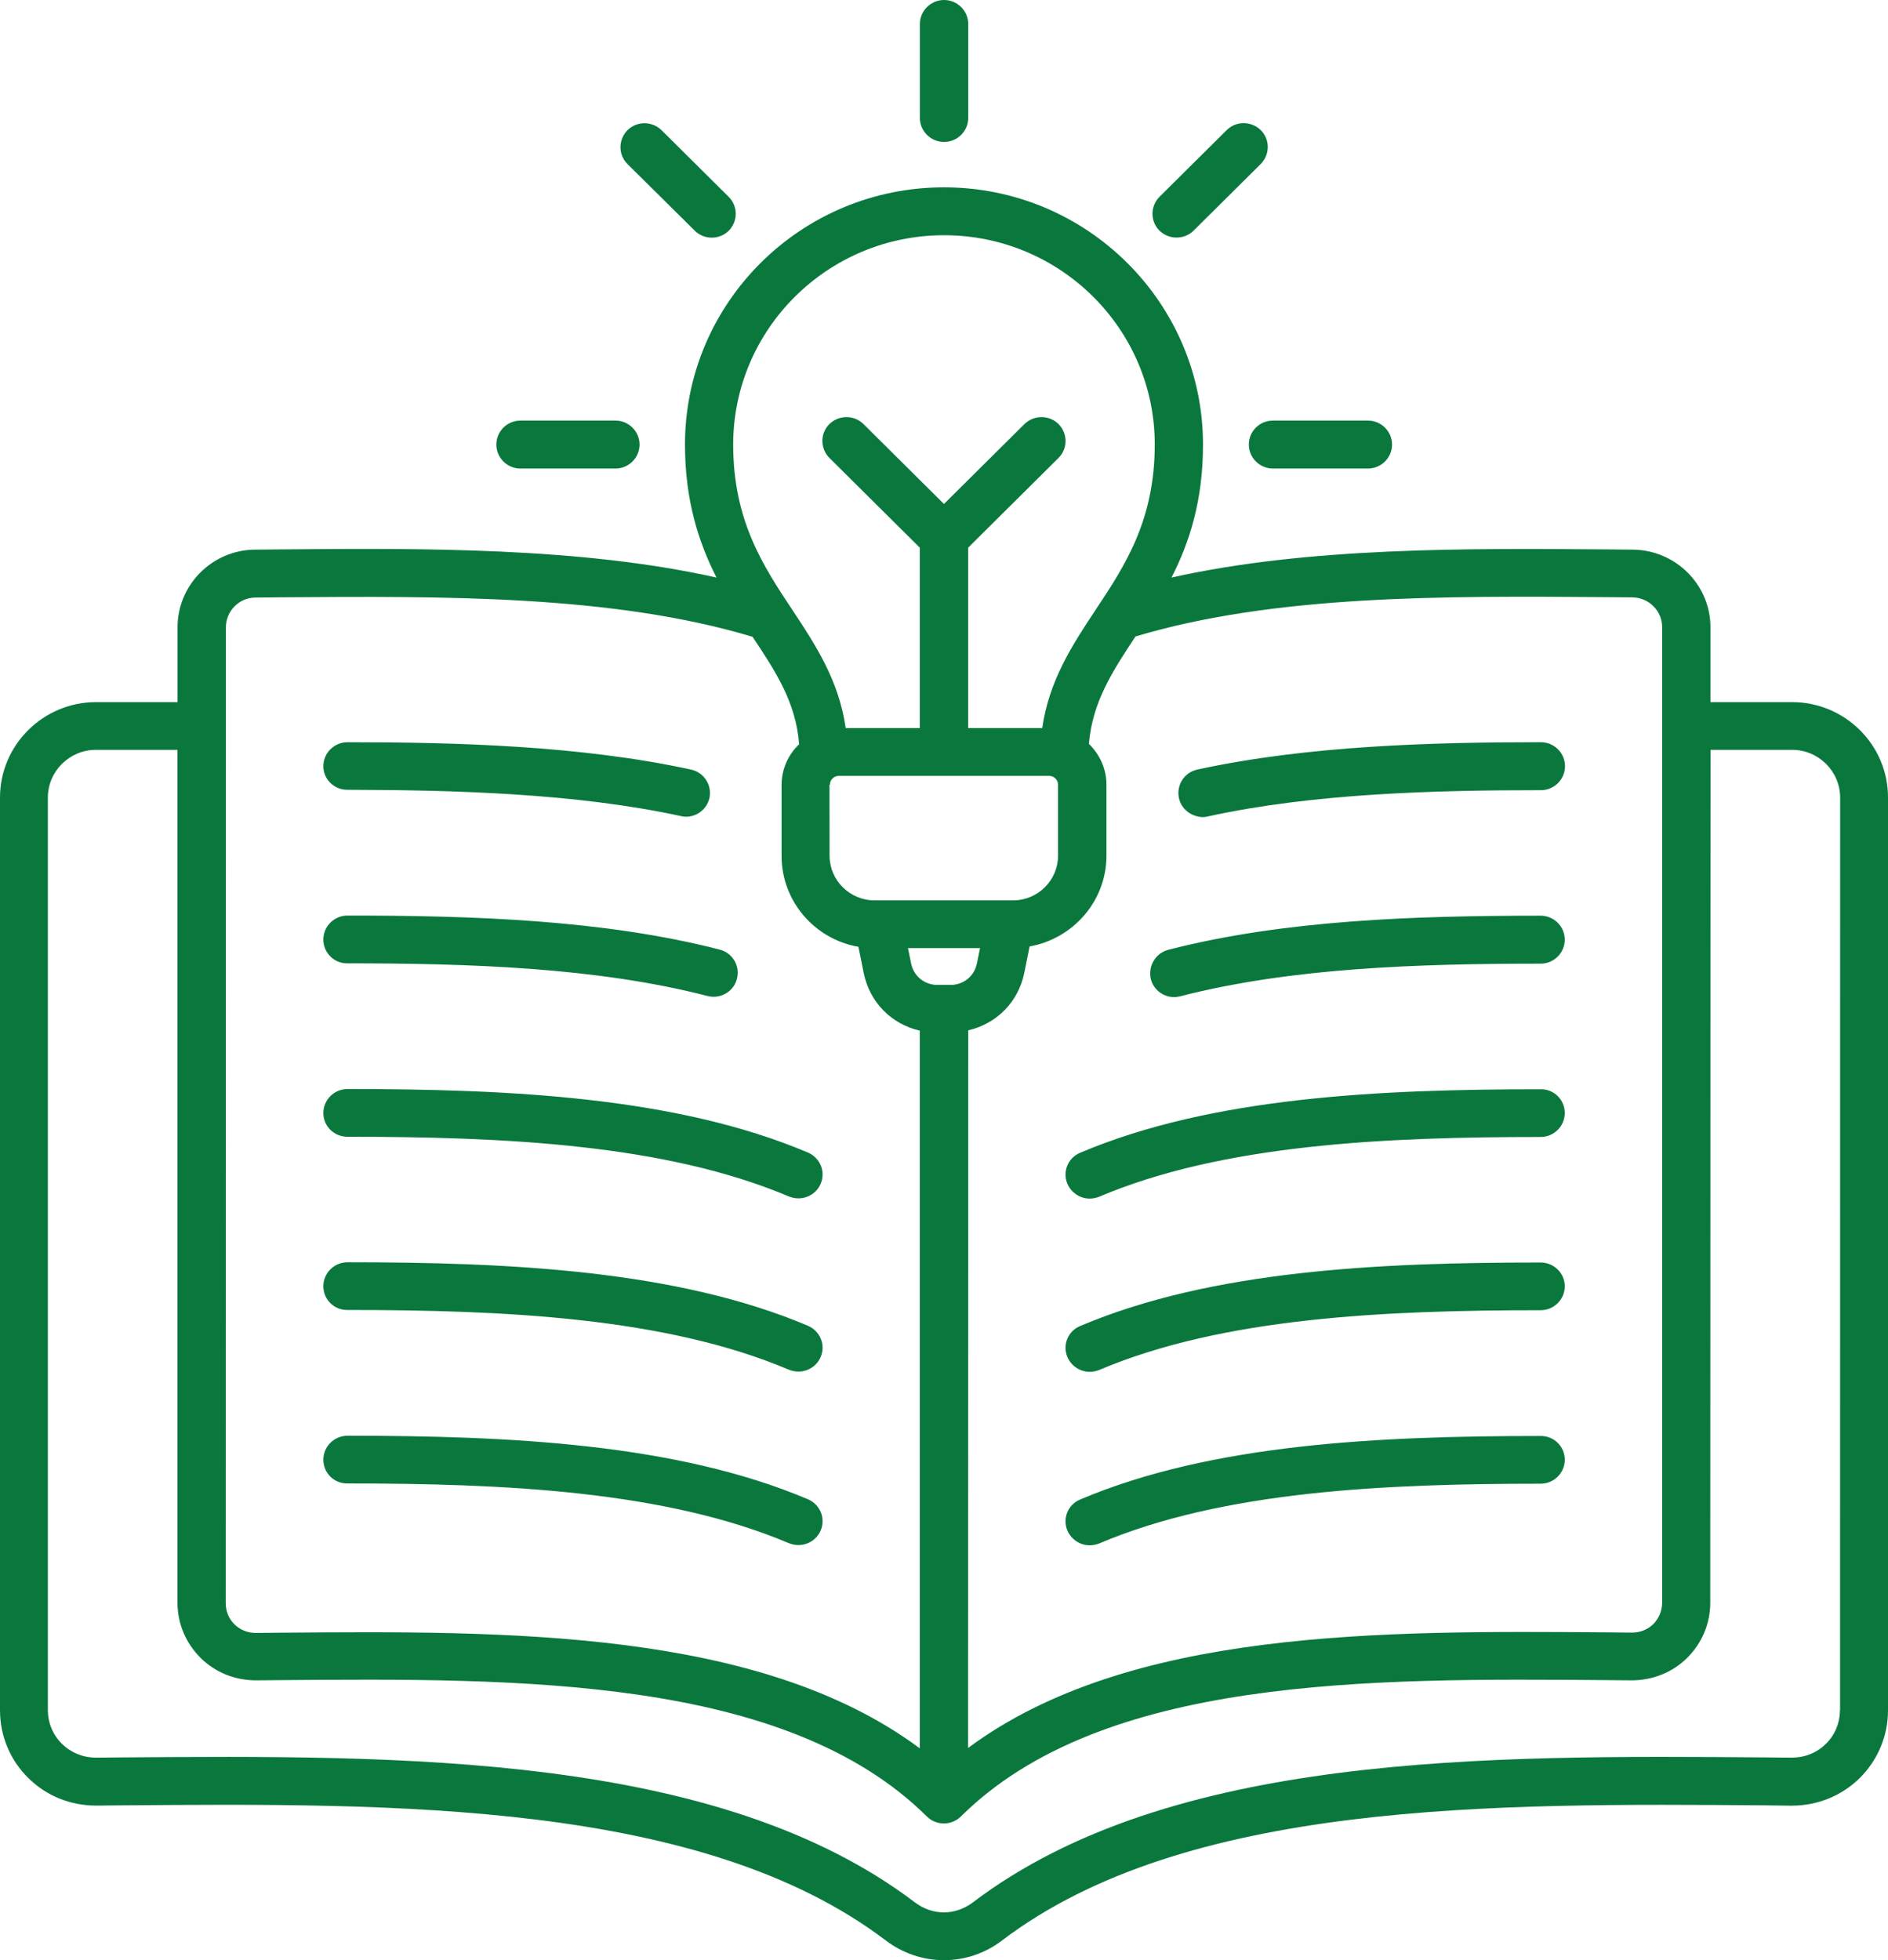 <?xml version="1.0" encoding="UTF-8"?>
<svg xmlns="http://www.w3.org/2000/svg" width="105" height="109" viewBox="0 0 105 109" fill="none">
  <path d="M99.662 39.042H95.126V34.881C95.126 32.519 93.193 30.587 90.815 30.564L89.379 30.551C81.498 30.491 72.715 30.423 65.151 32.117C66.154 30.162 66.904 27.837 66.904 24.718C66.904 16.838 60.449 10.417 52.5 10.417C44.55 10.417 38.095 16.825 38.095 24.718C38.095 27.842 38.859 30.167 39.848 32.117C32.284 30.423 23.487 30.482 15.62 30.551L14.185 30.564C11.806 30.578 9.874 32.519 9.874 34.881V39.042H5.346C2.402 39.042 0 41.426 0 44.35V95.096C0 96.521 0.552 97.868 1.578 98.873C2.581 99.869 3.92 100.404 5.346 100.404H5.383L6.818 100.39C21.905 100.271 39.02 100.134 49.256 107.899C50.223 108.635 51.364 109 52.495 109C53.636 109 54.768 108.639 55.734 107.899C65.971 100.134 83.073 100.276 98.172 100.39L99.617 100.408H99.654C101.08 100.408 102.424 99.86 103.422 98.878C104.434 97.873 105 96.539 105 95.1V44.354C105.009 41.426 102.607 39.042 99.662 39.042ZM89.356 33.205L90.792 33.218C91.698 33.232 92.439 33.967 92.439 34.867V89.121C92.439 89.564 92.264 89.985 91.956 90.304C91.638 90.62 91.215 90.784 90.764 90.784L89.375 90.77C76.833 90.679 62.768 90.569 53.837 97.202L53.847 57.294C55.411 56.933 56.639 55.727 56.966 54.092L57.261 52.63C59.685 52.196 61.535 50.104 61.535 47.578V43.636C61.535 42.746 61.157 41.951 60.559 41.366C60.748 39.05 61.866 37.333 63.15 35.392C70.879 33.076 80.265 33.136 89.356 33.205ZM46.154 43.637C46.154 43.367 46.379 43.144 46.651 43.144H58.346C58.618 43.144 58.843 43.367 58.843 43.637V47.579C58.843 48.949 57.725 50.068 56.336 50.068H48.643C47.263 50.068 46.136 48.958 46.136 47.579L46.131 43.637H46.154ZM54.504 52.722L54.33 53.576C54.187 54.28 53.589 54.768 52.871 54.768H52.13C51.413 54.768 50.81 54.275 50.672 53.576L50.497 52.722H54.504ZM52.503 13.08C58.967 13.08 64.221 18.296 64.221 24.713C64.221 28.957 62.547 31.483 60.922 33.926C59.653 35.845 58.341 37.832 57.964 40.486H53.842V30.455L58.87 25.463C59.39 24.947 59.39 24.106 58.87 23.581C58.351 23.065 57.504 23.065 56.975 23.581L52.498 28.025L48.022 23.581C47.502 23.065 46.655 23.065 46.126 23.581C45.606 24.097 45.606 24.938 46.126 25.463L51.155 30.455V40.486H47.032C46.655 37.832 45.349 35.854 44.074 33.926C42.45 31.483 40.775 28.957 40.775 24.713C40.784 18.296 46.039 13.08 52.503 13.08ZM12.563 34.877C12.563 33.977 13.304 33.228 14.21 33.228L15.646 33.214C24.737 33.146 34.127 33.087 41.852 35.411C43.15 37.353 44.268 39.07 44.443 41.386C43.84 41.957 43.467 42.765 43.467 43.656V47.598C43.467 50.124 45.317 52.23 47.741 52.65L48.036 54.111C48.367 55.747 49.591 56.953 51.155 57.313V97.221C42.23 90.589 28.164 90.685 15.618 90.79L14.229 90.804C13.782 90.804 13.359 90.639 13.037 90.324C12.719 90.009 12.554 89.598 12.554 89.141L12.563 34.877ZM102.326 95.097C102.326 95.81 102.045 96.49 101.535 96.979C101.038 97.472 100.37 97.737 99.648 97.737H99.625L98.19 97.724C82.666 97.605 65.082 97.468 54.113 105.781C53.124 106.53 51.863 106.53 50.874 105.781C39.91 97.468 22.312 97.609 6.798 97.724L5.362 97.737H5.339C4.622 97.737 3.959 97.468 3.453 96.979C2.947 96.477 2.662 95.81 2.662 95.097V44.351C2.662 42.889 3.863 41.697 5.335 41.697H9.871V89.124C9.871 90.279 10.331 91.371 11.155 92.189C11.978 93.006 13.073 93.44 14.251 93.44L15.641 93.427C28.785 93.321 43.674 93.203 51.55 101.013C51.798 101.26 52.139 101.397 52.493 101.397C52.847 101.397 53.188 101.255 53.436 101.013C61.304 93.203 76.201 93.322 89.346 93.427L90.735 93.44C91.899 93.44 93.008 93.006 93.832 92.189C94.655 91.371 95.115 90.284 95.115 89.124L95.129 41.697H99.665C101.138 41.697 102.338 42.889 102.338 44.351L102.334 95.097H102.326ZM87.024 61.891C87.024 62.626 86.421 63.224 85.68 63.224C76.989 63.224 67.989 63.636 61.135 66.545C60.96 66.614 60.78 66.65 60.605 66.65C60.086 66.65 59.593 66.344 59.368 65.842C59.073 65.166 59.391 64.38 60.076 64.101C67.378 61.005 76.694 60.571 85.68 60.571C86.425 60.557 87.024 61.155 87.024 61.891ZM64.976 52.815C71.431 51.152 78.746 50.919 85.68 50.919C86.421 50.919 87.023 51.518 87.023 52.253C87.023 52.988 86.421 53.587 85.68 53.587C78.921 53.587 71.817 53.81 65.643 55.4C65.523 55.423 65.417 55.446 65.302 55.446C64.7 55.446 64.161 55.048 64.005 54.45C63.834 53.728 64.258 53.002 64.976 52.815ZM65.565 44.374C65.413 43.661 65.859 42.949 66.591 42.793C72.715 41.459 79.689 41.272 85.694 41.272C86.435 41.272 87.037 41.871 87.037 42.606C87.037 43.341 86.435 43.94 85.694 43.94C79.828 43.94 73.032 44.113 67.167 45.401C67.075 45.424 66.978 45.438 66.886 45.438C66.251 45.415 65.694 44.995 65.565 44.374ZM87.024 81.171C87.024 81.907 86.421 82.505 85.68 82.505C76.989 82.505 67.989 82.916 61.135 85.826C60.96 85.894 60.78 85.931 60.605 85.931C60.086 85.931 59.593 85.625 59.368 85.122C59.073 84.446 59.391 83.66 60.076 83.382C67.378 80.285 76.694 79.851 85.68 79.851C86.425 79.842 87.024 80.436 87.024 81.171ZM87.024 71.524C87.024 72.26 86.421 72.858 85.68 72.858C76.989 72.858 67.989 73.269 61.135 76.179C60.96 76.247 60.78 76.284 60.605 76.284C60.086 76.284 59.593 75.978 59.368 75.475C59.073 74.799 59.391 74.013 60.076 73.735C67.378 70.638 76.694 70.204 85.68 70.204C86.425 70.204 87.024 70.803 87.024 71.524ZM17.983 81.171C17.983 80.436 18.586 79.837 19.327 79.837C28.303 79.837 37.62 80.271 44.93 83.368C45.611 83.66 45.933 84.433 45.639 85.109C45.427 85.611 44.93 85.917 44.401 85.917C44.226 85.917 44.047 85.88 43.872 85.812C37.008 82.902 28.017 82.491 19.326 82.491C18.581 82.505 17.983 81.911 17.983 81.171ZM17.983 71.524C17.983 70.789 18.586 70.191 19.327 70.191C28.303 70.191 37.62 70.624 44.93 73.721C45.611 74.014 45.933 74.786 45.639 75.462C45.427 75.964 44.93 76.27 44.401 76.27C44.226 76.27 44.047 76.234 43.872 76.165C37.008 73.255 28.017 72.844 19.326 72.844C18.581 72.858 17.983 72.264 17.983 71.524ZM17.983 42.607C17.983 41.871 18.586 41.273 19.327 41.273C25.336 41.273 32.306 41.46 38.43 42.794C39.148 42.945 39.608 43.657 39.456 44.375C39.313 44.996 38.761 45.416 38.149 45.416C38.057 45.416 37.961 45.402 37.869 45.38C31.993 44.105 25.207 43.932 19.341 43.918C18.582 43.932 17.983 43.333 17.983 42.607ZM17.983 52.245C17.983 51.509 18.586 50.911 19.327 50.911C26.265 50.911 33.581 51.144 40.031 52.806C40.748 52.994 41.172 53.72 40.983 54.433C40.831 55.031 40.288 55.428 39.685 55.428C39.58 55.428 39.46 55.415 39.345 55.383C33.175 53.793 26.071 53.569 19.308 53.569C18.581 53.578 17.983 52.98 17.983 52.245ZM17.983 61.892C17.983 61.156 18.586 60.558 19.327 60.558C28.303 60.558 37.62 60.992 44.93 64.089C45.611 64.381 45.933 65.153 45.639 65.829C45.427 66.331 44.93 66.637 44.401 66.637C44.226 66.637 44.047 66.601 43.872 66.532C37.008 63.623 28.017 63.212 19.326 63.212C18.581 63.212 17.983 62.627 17.983 61.892ZM51.16 6.559V1.334C51.16 0.598 51.763 0 52.504 0C53.244 0 53.847 0.598 53.847 1.334V6.559C53.847 7.295 53.244 7.893 52.504 7.893C51.763 7.893 51.16 7.295 51.16 6.559ZM70.797 23.387H76.074C76.815 23.387 77.418 23.985 77.418 24.721C77.418 25.456 76.815 26.054 76.074 26.054H70.797C70.056 26.054 69.453 25.456 69.453 24.721C69.453 23.981 70.052 23.387 70.797 23.387ZM64.484 12.826C63.965 12.31 63.965 11.47 64.484 10.945L68.22 7.236C68.74 6.72 69.587 6.72 70.116 7.236C70.636 7.752 70.636 8.592 70.116 9.118L66.38 12.826C66.122 13.082 65.777 13.21 65.437 13.21C65.096 13.215 64.751 13.082 64.484 12.826ZM34.897 9.122C34.377 8.606 34.377 7.765 34.897 7.24C35.416 6.724 36.263 6.724 36.792 7.24L40.528 10.949C41.048 11.465 41.048 12.306 40.528 12.831C40.27 13.087 39.925 13.215 39.585 13.215C39.244 13.215 38.904 13.087 38.642 12.831L34.897 9.122ZM27.604 24.721C27.604 23.985 28.207 23.387 28.948 23.387H34.225C34.965 23.387 35.568 23.985 35.568 24.721C35.568 25.456 34.965 26.055 34.225 26.055H28.948C28.207 26.055 27.604 25.456 27.604 24.721Z" fill="#0A783D"></path>
</svg>
